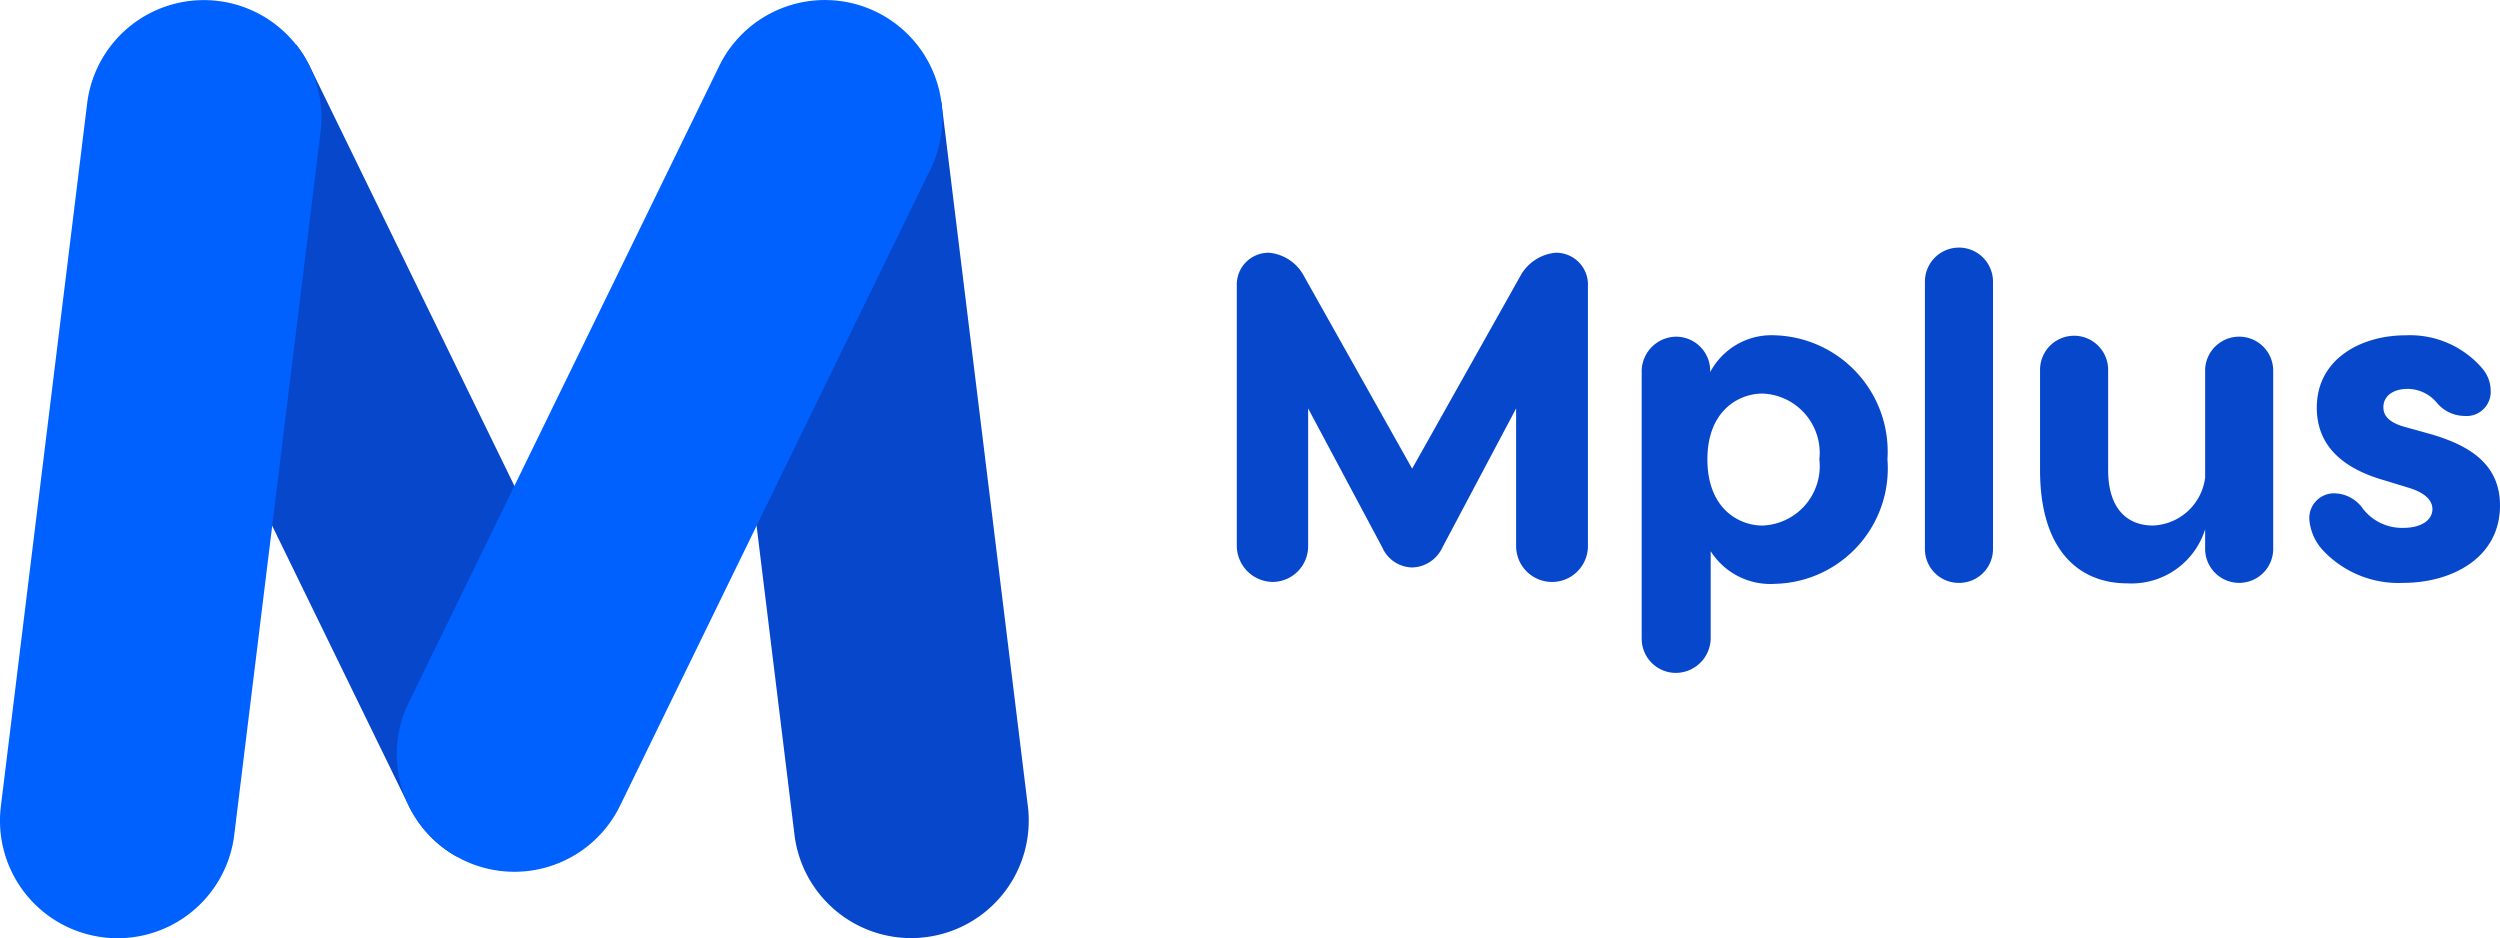 <svg xmlns="http://www.w3.org/2000/svg" width="100.962" height="37.885" viewBox="0 0 100.962 37.885">
  <g id="Group_6874" data-name="Group 6874" transform="translate(6625 -2214)">
    <g id="Group_6858" data-name="Group 6858" transform="translate(20 -144)">
      <g id="Group_6830" data-name="Group 6830" transform="translate(-6645 2358)">
        <path id="Path_14814" data-name="Path 14814" d="M299.61,185.684a4.718,4.718,0,0,1-1.962-2.07l-6.661-13.658,2.1-17.1a4.78,4.78,0,0,1,.557.881l8.891,18.229-3.97,8.138A4.754,4.754,0,0,0,299.61,185.684Z" transform="translate(-281.142 -151.075)" fill="#0747cc" fill-rule="evenodd"/>
        <path id="Path_14815" data-name="Path 14815" d="M275.618,187.1a4.829,4.829,0,0,1-.585-.036,4.748,4.748,0,0,1-4.134-5.292l3.485-28.388a4.748,4.748,0,0,1,9.426,1.157l-3.486,28.388A4.749,4.749,0,0,1,275.618,187.1Z" transform="translate(-270.864 -149.21)" fill="#0061ff"/>
        <path id="Path_14816" data-name="Path 14816" d="M339.95,191.344a4.623,4.623,0,0,1-.584.037,4.752,4.752,0,0,1-4.707-4.171l-1.71-13.94,7.64-15.67a.617.617,0,0,1,.01.065l3.485,28.387A4.745,4.745,0,0,1,339.95,191.344Z" transform="translate(-302.574 -153.496)" fill="#0747cc" fill-rule="evenodd"/>
        <path id="Path_14817" data-name="Path 14817" d="M308.362,184.417a4.75,4.75,0,0,1-4.265-6.831l12.539-25.708a4.748,4.748,0,0,1,8.535,4.163l-12.539,25.708A4.748,4.748,0,0,1,308.362,184.417Z" transform="translate(-287.592 -149.21)" fill="#0061ff"/>
      </g>
    </g>
    <g id="Group_6859" data-name="Group 6859" transform="translate(-6575.052 2224)">
      <path id="Path_14809" data-name="Path 14809" d="M286.017,239.923v10.509a1.45,1.45,0,0,1-2.9,0v-5.556l-2.976,5.611a1.387,1.387,0,0,1-1.224.81,1.349,1.349,0,0,1-1.205-.81l-2.994-5.611v5.556a1.443,1.443,0,0,1-1.413,1.449,1.466,1.466,0,0,1-1.468-1.449V239.923a1.284,1.284,0,0,1,1.3-1.336,1.779,1.779,0,0,1,1.412.941l4.369,7.778,4.369-7.778a1.809,1.809,0,0,1,1.431-.941A1.284,1.284,0,0,1,286.017,239.923Z" transform="translate(-271.837 -238.38)" fill="#0747cc" fill-rule="evenodd"/>
      <path id="Path_14810" data-name="Path 14810" d="M308.668,249.082a4.662,4.662,0,0,1-4.538,5.028,2.853,2.853,0,0,1-2.6-1.318v3.54a1.416,1.416,0,0,1-1.413,1.375,1.382,1.382,0,0,1-1.374-1.375V245.485a1.408,1.408,0,0,1,1.393-1.356,1.379,1.379,0,0,1,1.374,1.356v.075a2.8,2.8,0,0,1,2.618-1.487A4.7,4.7,0,0,1,308.668,249.082Zm-2.749,0a2.4,2.4,0,0,0-2.3-2.656c-.941,0-2.222.678-2.222,2.656,0,2,1.28,2.674,2.222,2.674A2.4,2.4,0,0,0,305.918,249.082Z" transform="translate(-282.392 -240.532)" fill="#0747cc" fill-rule="evenodd"/>
      <path id="Path_14811" data-name="Path 14811" d="M318.94,251.786a1.367,1.367,0,0,1-1.375-1.356v-10.81a1.375,1.375,0,0,1,2.75,0v10.81A1.367,1.367,0,0,1,318.94,251.786Z" transform="translate(-289.776 -238.246)" fill="#0747cc" fill-rule="evenodd"/>
      <path id="Path_14812" data-name="Path 14812" d="M325.216,249.538V245.49a1.375,1.375,0,0,1,2.75,0v4.048c0,1.564.772,2.241,1.808,2.241a2.209,2.209,0,0,0,2.109-1.94V245.49a1.375,1.375,0,0,1,2.749,0v7.193a1.375,1.375,0,1,1-2.749,0v-.752a3.118,3.118,0,0,1-3.145,2.184C326.817,254.114,325.216,252.815,325.216,249.538Z" transform="translate(-292.777 -240.556)" fill="#0747cc" fill-rule="evenodd"/>
      <path id="Path_14813" data-name="Path 14813" d="M350.095,245.409a1.4,1.4,0,0,1,.339.885.974.974,0,0,1-1.055,1.036,1.47,1.47,0,0,1-1.13-.546,1.542,1.542,0,0,0-1.167-.547c-.6,0-.98.3-.98.735,0,.188.038.564.829.791l1.149.32c1.431.433,2.731,1.148,2.731,2.862,0,2.128-1.959,3.127-3.917,3.127a4.181,4.181,0,0,1-3.2-1.28,2.077,2.077,0,0,1-.584-1.3,1,1,0,0,1,1.055-1.036,1.44,1.44,0,0,1,1.111.622,1.989,1.989,0,0,0,1.62.772c.828,0,1.186-.376,1.186-.753,0-.188-.075-.6-.96-.867l-.98-.3c-1.92-.546-2.73-1.582-2.73-2.937,0-1.978,1.808-2.919,3.578-2.919A3.85,3.85,0,0,1,350.095,245.409Z" transform="translate(-299.797 -240.532)" fill="#0747cc" fill-rule="evenodd"/>
    </g>
  </g>
</svg>
